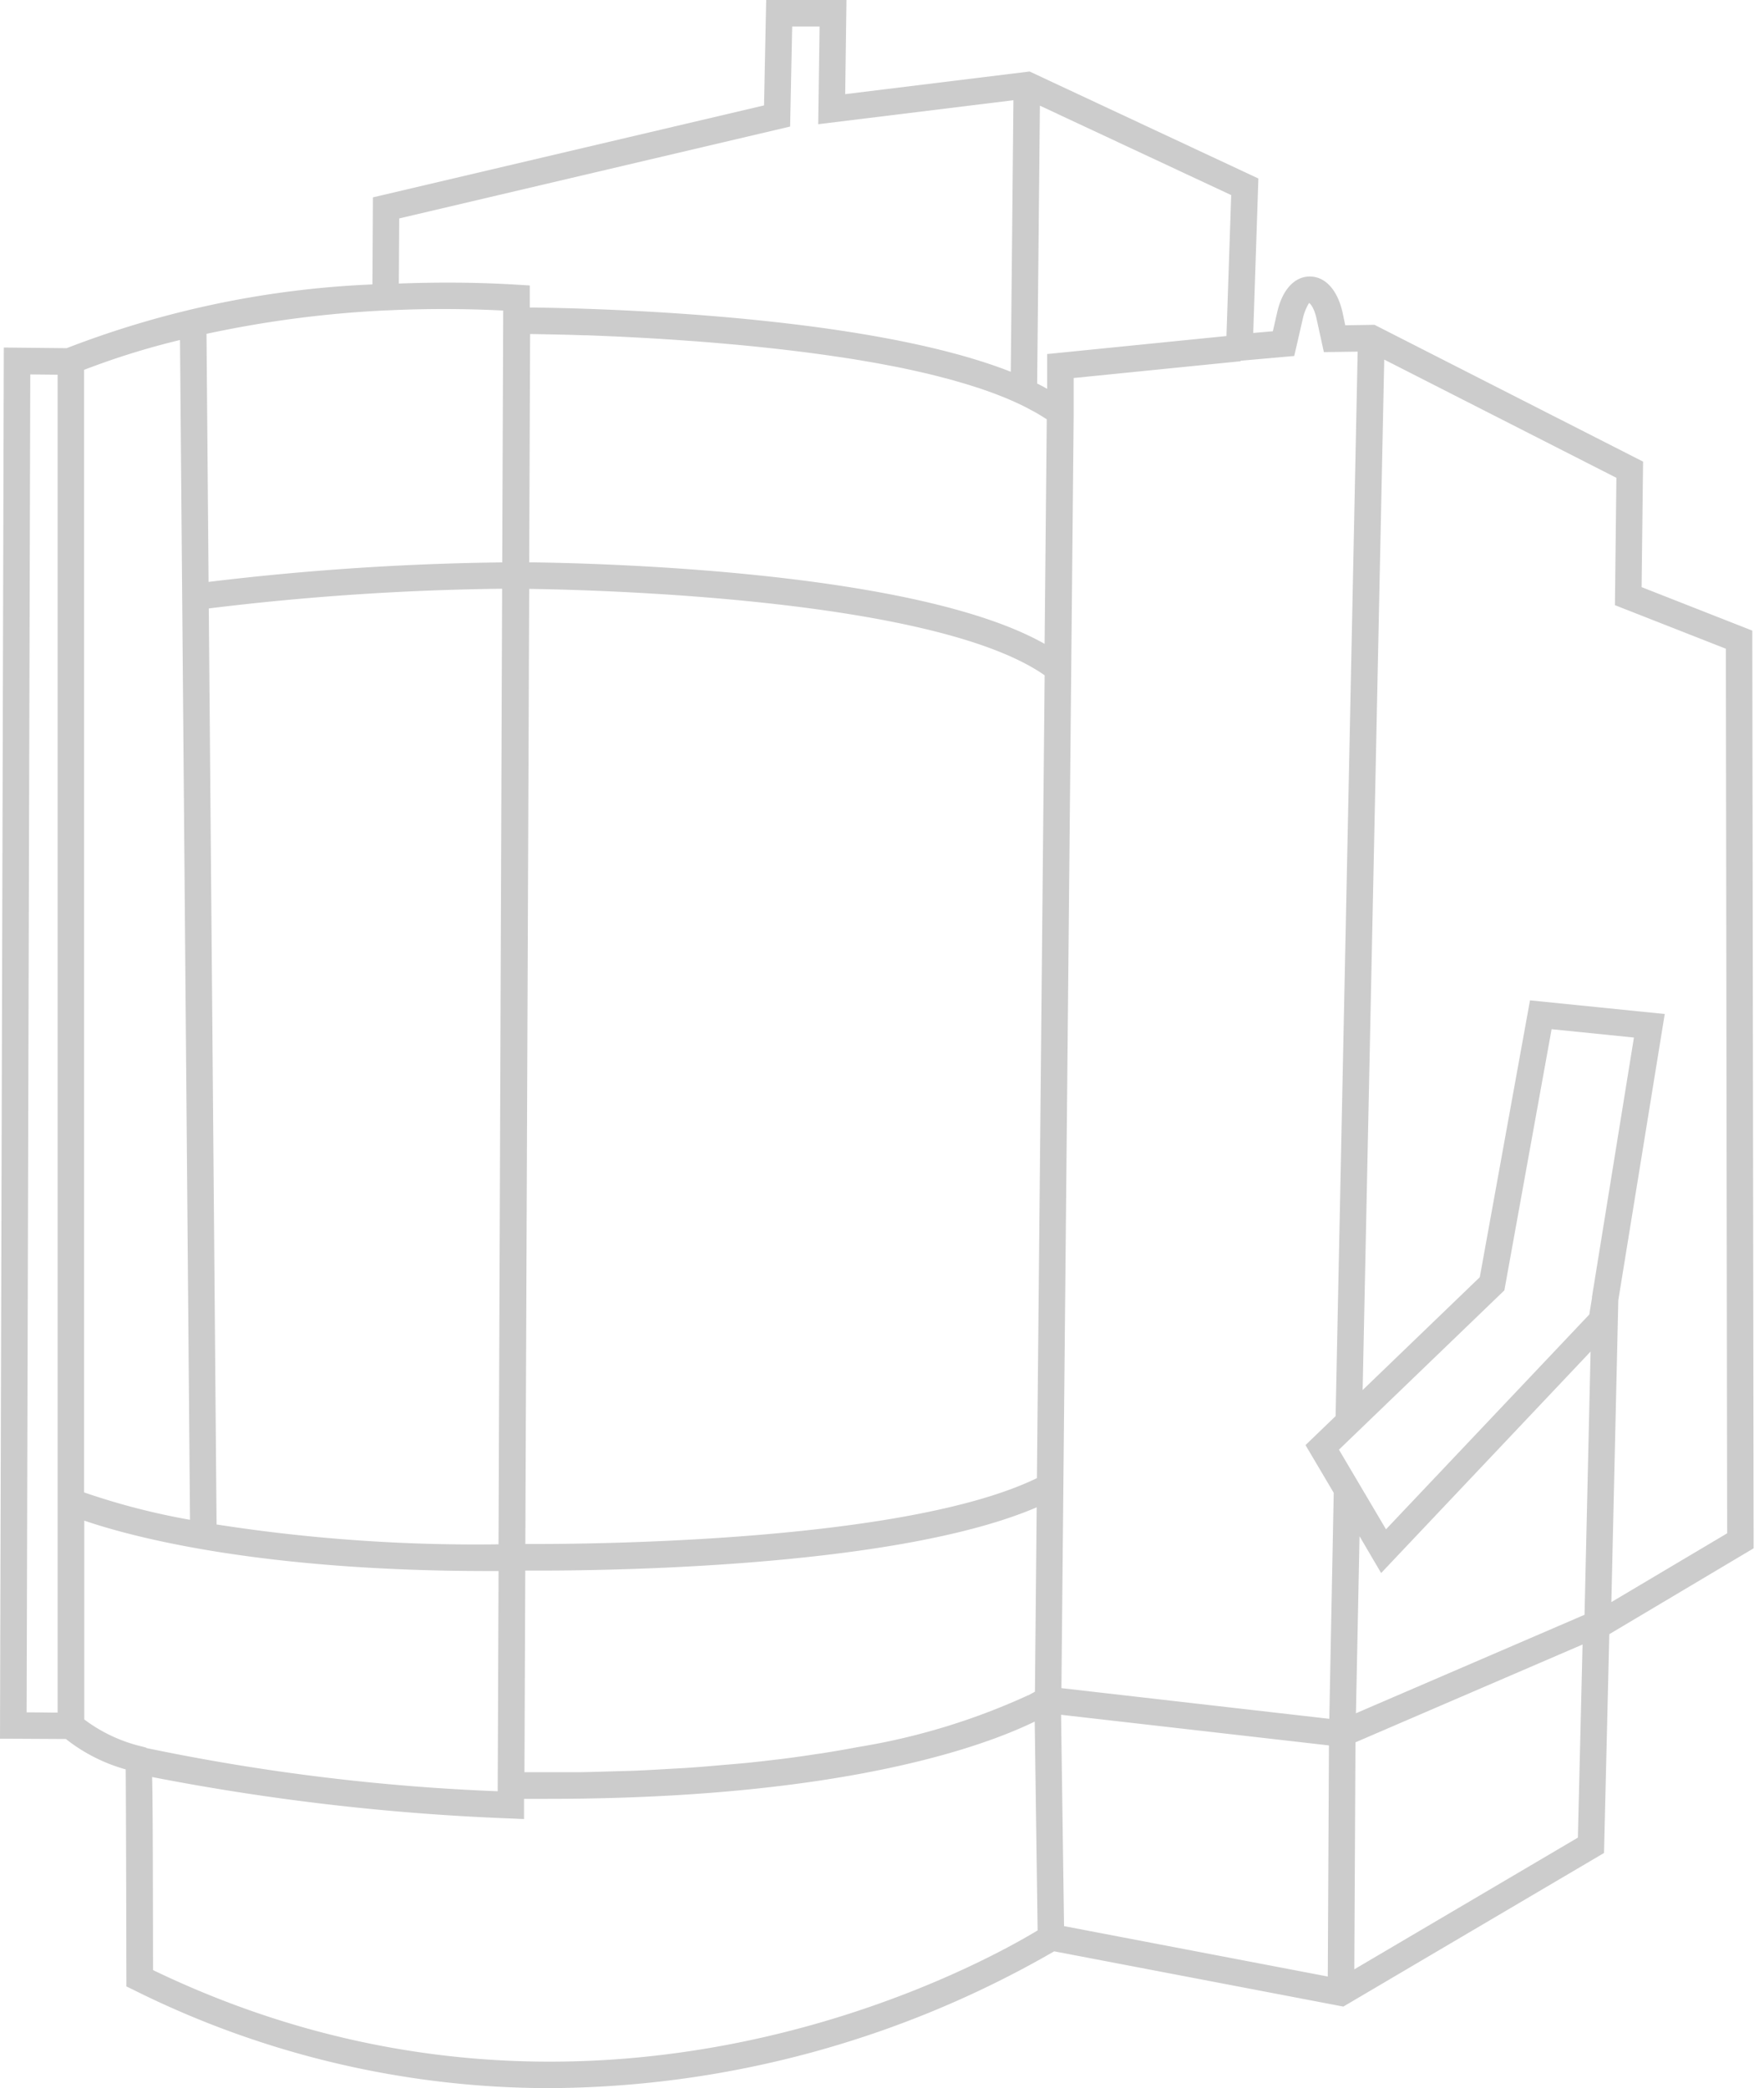 <?xml version="1.0" encoding="UTF-8"?> <svg xmlns="http://www.w3.org/2000/svg" width="49" height="58" viewBox="0 0 49 58"><g id="H2000" transform="translate(2835 1144)"><rect id="Rechteck_260" data-name="Rechteck 260" width="49" height="58" transform="translate(-2835 -1144)" fill="#fff" opacity="0"></rect><g id="H2000-2" data-name="H2000" transform="translate(-2810.644 -1115)"><path id="Pfad_731" data-name="Pfad 731" d="M48.675,17.516,45.6,16.308l.041-3.486-7.461-3.8-.812.013L37.3,8.709c-.136-.639-.475-1.024-.908-1.028H36.38c-.421,0-.759.367-.9.983l-.123.537-.545.048.143-4.291L28.6,1.986l-5.122.629L23.513,0h-2.23l-.06,2.928L10.359,5.482,10.345,7.9A26.555,26.555,0,0,0,1.852,9.671L.106,9.653,0,48.295H.368l1.463.008a4.724,4.724,0,0,0,1.661.844c.008.87.015,3.787.019,5.8v.228l.206.1A25.878,25.878,0,0,0,15.261,58a28.279,28.279,0,0,0,14.022-3.8l8.032,1.535,7.241-4.266.147-6.078,4.009-2.385ZM35.951,9.888l.243-1.057a1.4,1.4,0,0,1,.169-.415c.027.011.141.122.211.45l.2.914.939-.013L37.1,39.334l-.836.805.784,1.326-.123,6.277-7.441-.852.34-35.345h0v-.072l0-.184h0V10.5l4.638-.466V10.02Zm1.714,37.7.1-4.917.6,1.022,5.818-6.152-.168,7.311Zm-9.108-.5-.068.032a18.4,18.4,0,0,1-4.618,1.4l-.068.012c-.3.057-.617.111-.949.164l-.175.025c-.3.047-.618.092-.948.134l-.294.034c-.3.037-.613.072-.939.1-.136.013-.284.024-.424.036-.3.027-.6.053-.923.075-.177.013-.365.021-.547.032-.3.018-.6.035-.919.049-.214.009-.442.013-.663.02-.306.009-.609.019-.927.024-.245,0-.5,0-.758,0s-.508,0-.769,0l.023-5.6h.362c2.422,0,10.073-.138,13.844-1.758l-.049,5.122c-.049.027-.111.06-.183.1ZM2.336,10.4v-.127A21.246,21.246,0,0,1,5,9.444l.278,32.77a19.308,19.308,0,0,1-2.942-.761Zm3.68,31.949L5.8,16.9a73.577,73.577,0,0,1,8.148-.547l-.1,26.542A46.846,46.846,0,0,1,6.016,42.344ZM15.826,9.3h.005l.374.012.083,0,.32.013.146.006.3.013.157.007.324.016.166.009.331.018.189.011.35.022.179.012.431.031.116.008q.281.021.569.045l.078.007.491.043.2.019.383.038.228.024.36.039.242.028.349.042.251.032.343.046.249.035.353.052.234.036c.127.02.253.041.379.063l.2.034q.24.042.476.088l.094.018c.187.036.373.074.555.114l.15.034c.13.029.261.059.388.09l.194.049.325.085c.069.018.136.038.2.057q.149.042.294.086l.2.063c.093.029.184.06.273.091l.191.068c.089.032.175.066.261.1.058.023.116.046.173.07.085.035.168.073.25.11l.152.071c.086.042.167.085.248.129.039.021.081.042.119.063.116.066.225.134.328.2l-.06,6.237C25.447,15.863,16.7,15.642,14.7,15.619l.025-6.341C14.981,9.282,15.354,9.289,15.826,9.3ZM14.7,16.357c2.014.029,11.284.278,14.318,2.4l-.215,22.3c-3.646,1.768-12.334,1.837-14.21,1.829ZM29.474,47.63l7.441.851L36.883,54.9l-7.326-1.4ZM44.222,36.021h0v.03l-.075.461L38.5,42.478l-1.307-2.212,4.595-4.425L43.1,28.587l2.287.232ZM34.068,9.334l-4.98.5V10.8c-.09-.05-.182-.1-.278-.147l.076-7.718L34.2,5.419ZM21.948,3.515,22.005.737h.761l-.038,2.713,5.423-.666-.074,7.542C24.029,8.734,16.463,8.56,14.716,8.541l0-.612-.347-.021c-1.1-.068-2.2-.072-3.29-.032l.011-1.809ZM10.728,8.621l.034,0c1.062-.051,2.143-.05,3.216.005l-.027,6.995a74.882,74.882,0,0,0-8.157.542L5.736,9.273A30.576,30.576,0,0,1,10.728,8.621ZM.841,10.4l.759.008V47.57c-.2,0-.477-.007-.86-.008Zm1.5,37.358V42.237c1.245.427,4.789,1.4,11.208,1.4h.3l-.024,6.117a59.008,59.008,0,0,1-9.755-1.2l-.01-.012-.1-.027A4.314,4.314,0,0,1,2.336,47.756Zm1.91,6.963c-.005-3.161-.007-4.643-.026-5.362a64.994,64.994,0,0,0,9.949,1.151l.382.016,0-.561c.217,0,.435,0,.648,0,7.6,0,11.549-1.263,13.182-1.982q.2-.088.356-.164l.081,5.8C27.233,54.582,16.448,60.6,4.246,54.719ZM37.62,54.7l.032-6.305,6.308-2.717-.13,5.364Zm7.14-10.2.193-8.384,1.29-7.951L42.5,27.786l-1.395,7.69-3.254,3.134.6-28.622L44.9,13.272l-.041,3.537,3.082,1.21.036,24.57Z" transform="translate(-24.356 -29)" fill="#ccc"></path></g></g></svg> 